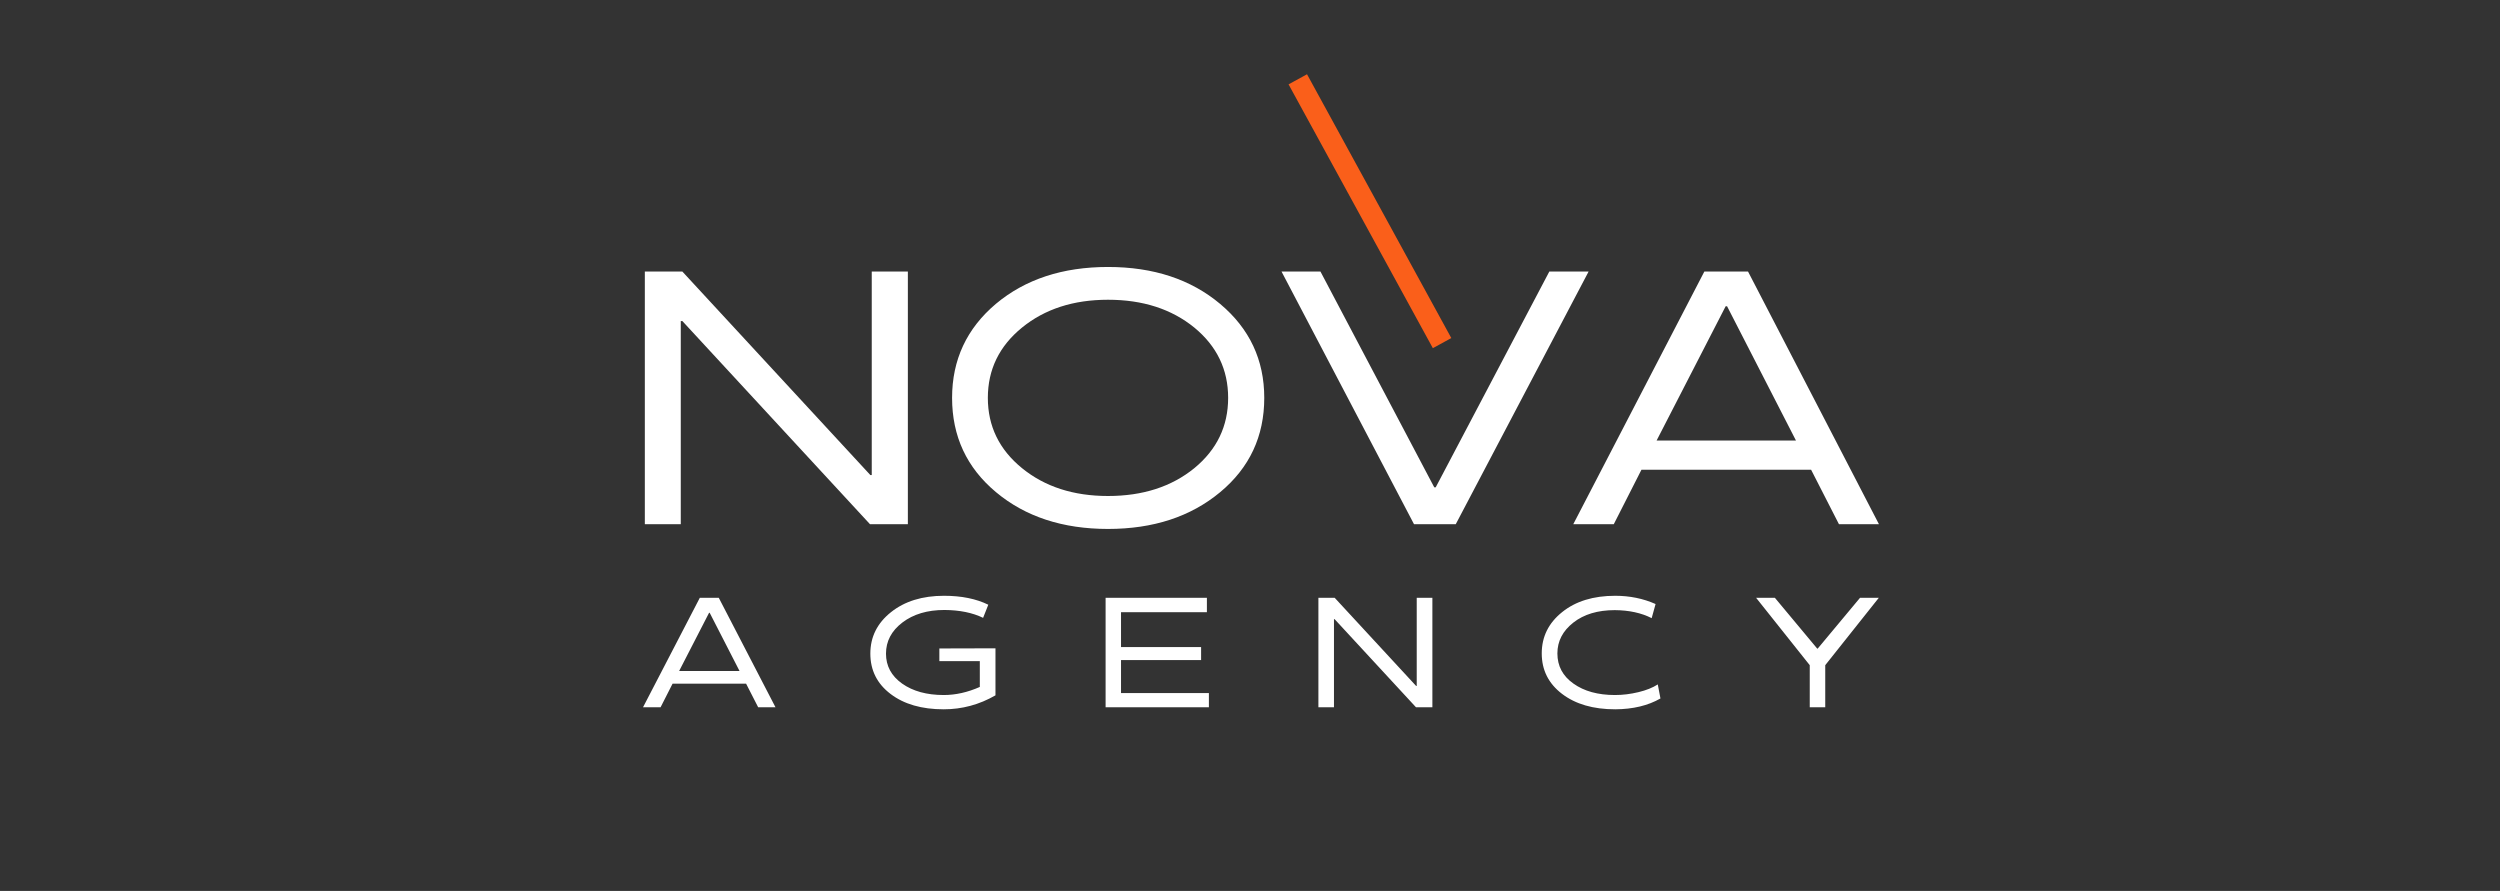 <?xml version="1.0" encoding="UTF-8"?> <svg xmlns="http://www.w3.org/2000/svg" width="275" height="98" viewBox="0 0 275 98" fill="none"><rect x="0" y="0" width="275" height="98" fill="#333333" stroke="none"/> <path d="M75.06 35.316H74.885V57.661H70.932V29.871H75.06L95.737 52.254H95.892V29.871H99.865V57.661H95.698L75.06 35.316ZM109.555 33.417C112.784 30.717 116.893 29.367 121.88 29.367C126.88 29.367 130.994 30.724 134.224 33.437C137.454 36.15 139.069 39.593 139.069 43.766C139.069 47.99 137.454 51.446 134.224 54.134C130.982 56.834 126.867 58.184 121.88 58.184C116.893 58.184 112.784 56.834 109.555 54.134C106.338 51.446 104.729 47.99 104.729 43.766C104.729 39.58 106.338 36.13 109.555 33.417ZM121.88 54.56C125.704 54.56 128.869 53.539 131.376 51.498C133.856 49.457 135.096 46.879 135.096 43.766C135.096 40.652 133.856 38.075 131.376 36.033C128.869 33.992 125.704 32.972 121.88 32.972C118.081 32.972 114.929 33.992 112.423 36.033C109.916 38.075 108.663 40.652 108.663 43.766C108.663 46.879 109.916 49.457 112.423 51.498C114.929 53.539 118.081 54.56 121.88 54.56ZM157.77 53.61H157.925L170.425 29.871H174.746L160.134 57.661H155.541L140.968 29.871H145.251L157.77 53.61ZM173.06 57.661L187.478 29.871H192.284L206.683 57.661H202.284L199.222 51.672H180.56L177.517 57.661H173.06ZM189.823 33.689L182.227 48.456H197.555L189.978 33.689H189.823Z" fill="white"></path> <line x1="142.757" y1="8.724" x2="158.628" y2="37.742" stroke="#FA5F1A" stroke-width="2.315"></line> <path d="M70.734 77.797L76.981 65.755H79.064L85.303 77.797H83.397L82.07 75.202H73.984L72.665 77.797H70.734ZM77.998 67.409L74.706 73.808H81.348L78.065 67.409H77.998ZM103.808 78.024C101.389 78.024 99.441 77.461 97.963 76.336C96.48 75.21 95.738 73.73 95.738 71.893C95.738 70.063 96.494 68.546 98.005 67.342C99.511 66.138 101.457 65.536 103.842 65.536C105.751 65.536 107.374 65.864 108.712 66.519C108.712 66.524 108.62 66.76 108.435 67.224C108.245 67.7 108.147 67.946 108.141 67.963C106.982 67.398 105.566 67.109 103.892 67.098C102.011 67.098 100.469 67.557 99.265 68.475C98.061 69.394 97.459 70.536 97.459 71.902C97.459 73.257 98.05 74.354 99.231 75.194C100.418 76.033 101.944 76.453 103.808 76.453C105.118 76.453 106.442 76.156 107.78 75.563V72.725H103.329V71.331L109.502 71.314V76.487C107.727 77.511 105.829 78.024 103.808 78.024ZM132.121 72.607H123.312V76.235H132.978V77.797H121.616V65.755H132.759V67.342H123.312V71.18H132.121V72.607ZM146.813 68.114H146.737V77.797H145.024V65.755H146.813L155.773 75.454H155.84V65.755H157.562V77.797H155.756L146.813 68.114ZM177.645 76.453C178.496 76.453 179.361 76.347 180.24 76.134C181.097 75.927 181.802 75.644 182.356 75.286L182.65 76.831C181.284 77.615 179.627 78.012 177.679 78.024C175.26 78.024 173.309 77.458 171.826 76.327C170.336 75.191 169.592 73.707 169.592 71.876C169.592 70.046 170.339 68.531 171.834 67.333C173.318 66.135 175.266 65.536 177.679 65.536C179.274 65.536 180.752 65.839 182.113 66.443L181.684 67.997C180.554 67.42 179.202 67.126 177.628 67.115C175.753 67.115 174.233 67.571 173.068 68.484C171.898 69.402 171.313 70.533 171.313 71.876C171.313 73.259 171.901 74.365 173.077 75.194C174.253 76.033 175.775 76.453 177.645 76.453ZM199.895 71.347H199.945L204.606 65.755H206.672L200.777 73.17V77.797H199.072V73.17L193.169 65.755H195.234L199.895 71.347Z" fill="white"></path> </svg> 